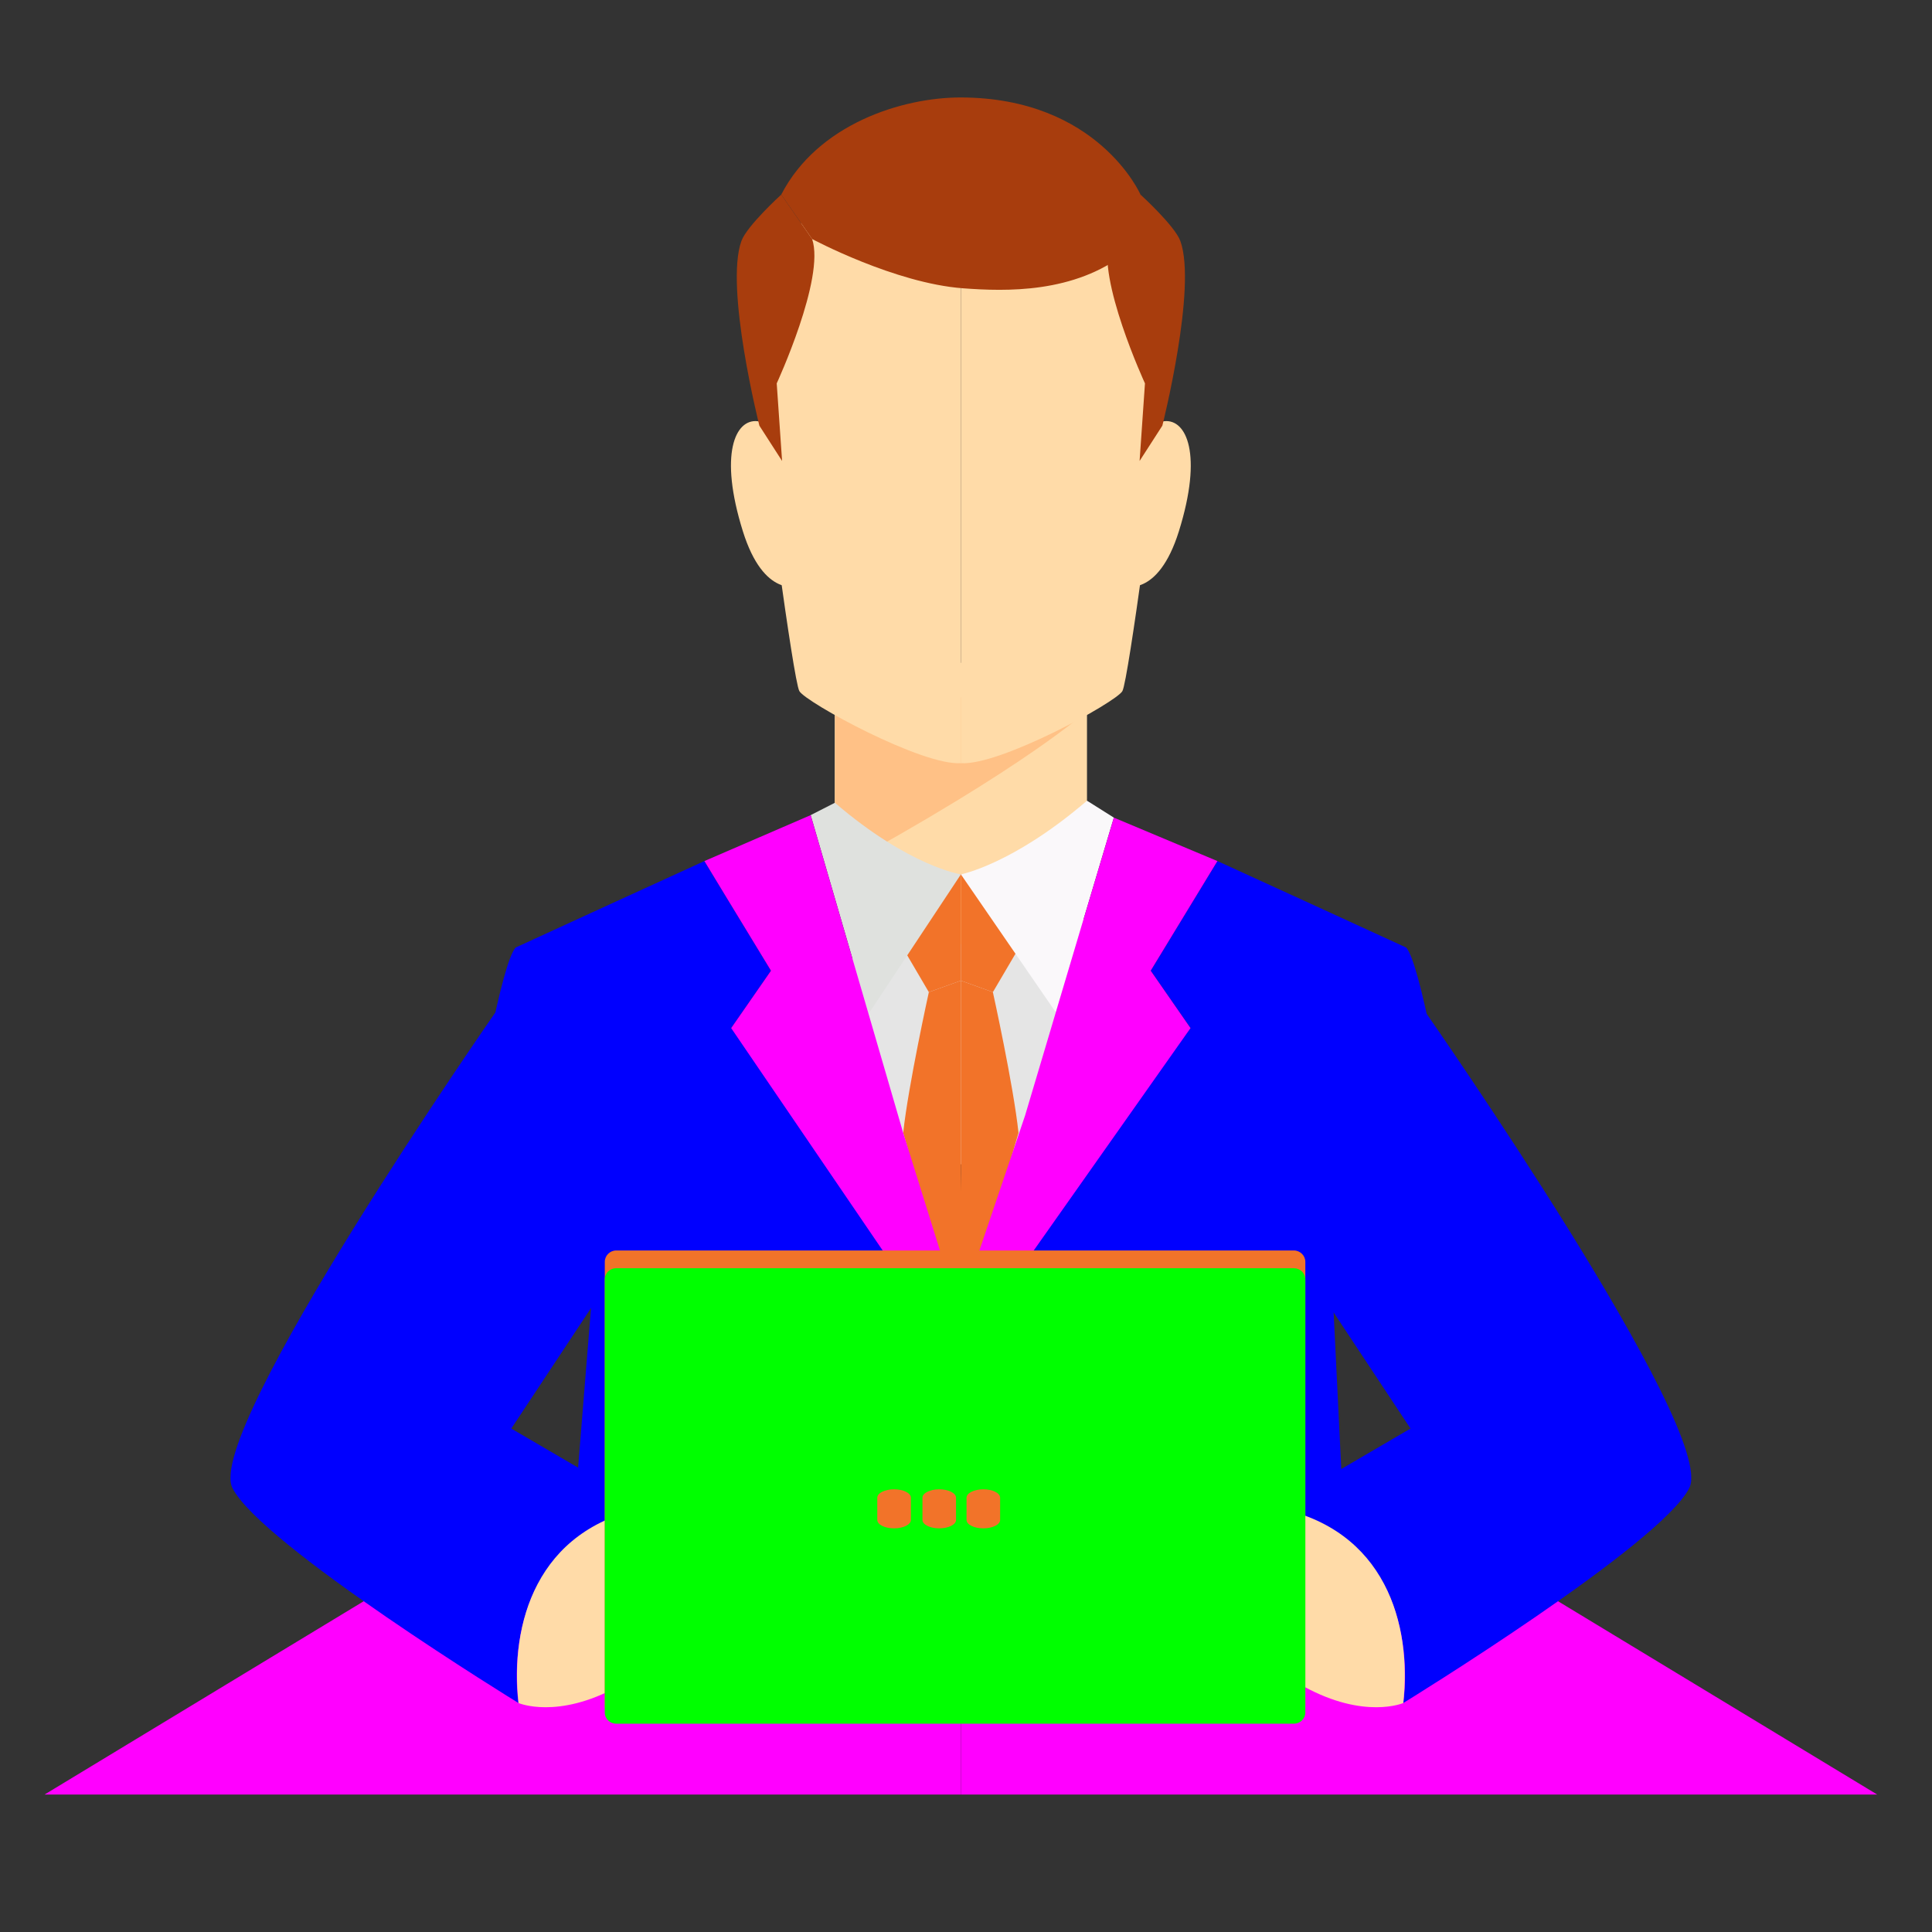 <?xml version="1.0" encoding="utf-8"?>
<!-- Generator: Adobe Illustrator 15.0.0, SVG Export Plug-In  -->
<!DOCTYPE svg>
<svg version="1.2" baseProfile="tiny"
	 xmlns="http://www.w3.org/2000/svg" xmlns:xlink="http://www.w3.org/1999/xlink" xmlns:a="http://ns.adobe.com/AdobeSVGViewerExtensions/3.0/"
	 x="0px" y="0px" width="130px" height="130px" viewBox="-3 -6.558 130 130" xml:space="preserve">
<rect x="-3" y="-6.558" width="130" height="130" fill="#333333" stroke="none"/>
<defs>
</defs>
<polygon fill="#FF00FF" points="61.655,100.061 23.329,100.061 0,114.192 61.655,114.192 "/>
<polygon fill="#FF00FF" points="61.655,100.061 99.98,100.061 123.311,114.192 61.655,114.192 "/>
<path fill="#E5E5E5" d="M51.796,65.178c0.65-5.29,3.487-10.257,7.918-10.736c4.435-0.481,10.751-2.286,11.011,3.386
	c0.259,5.675-1.313,14.056-5.192,14.313C61.655,72.397,51.244,69.634,51.796,65.178z"/>
<path fill="#FFDBA8" d="M61.655,38.043l-8.487-4.258v19.234c0,0,3.283,3.938,8.487,3.938c6.147,0,8.486-3.627,8.486-3.627V36.625
	L61.655,38.043z"/>
<path fill="#FFC186" d="M70.142,41.275c0,0-4.058,3.735-16.974,10.756l0.029-12.572L70.142,41.275z"/>
<path fill="#F27329" d="M61.655,52.277v7.15L59.5,60.201l-3.088-5.26C56.411,54.941,59.317,52.468,61.655,52.277z"/>
<path fill="#DFE1DE" d="M53.178,47.458l-1.63,0.832l3.893,13.369l6.215-9.382C61.655,52.277,58.172,51.748,53.178,47.458z"/>
<path fill="#FFDBA8" d="M48.355,23.639c0,0,2.011,15.553,2.431,16.304c0.414,0.75,8.263,5.038,10.87,4.85V7.172
	C61.655,7.172,45.207,0.334,48.355,23.639z"/>
<path fill="#FFDBA8" d="M74.95,23.639c0,0-2.011,15.553-2.426,16.304c-0.416,0.75-8.261,5.038-10.869,4.85V7.172
	C61.655,7.172,77.122,3.9,74.95,23.639z"/>
<path fill="#FFDBA8" d="M72.608,32.864c0,0,2.299,0.858,3.717-3.674c1.629-5.214,0.497-7.559-0.976-7.407
	c-0.502,0.052-0.914,0.15-1.242,0.339c-0.988,0.571-1.272,1.663-1.272,1.663L72.608,32.864z"/>
<path fill="#FFDBA8" d="M50.703,32.864c0,0-2.297,0.858-3.717-3.674c-1.63-5.214-0.504-7.559,0.975-7.407
	c0.497,0.052,0.911,0.15,1.24,0.339c0.99,0.571,1.272,1.663,1.272,1.663L50.703,32.864z"/>
<g>
	<path fill="#A83D0D" d="M46.889,9.656c-1.14,3.126,1.208,12.428,1.208,12.428l1.528,2.375l-0.361-5.22c0,0,3.273-7.09,2.382-9.712
		l-2.077-2.992C49.569,6.534,47.257,8.64,46.889,9.656z"/>
</g>
<g>
	<path fill="#A83D0D" d="M76.422,9.656c1.137,3.126-1.21,12.428-1.21,12.428l-1.531,2.375l0.361-5.22c0,0-3.271-7.09-2.382-9.712
		l2.08-2.992C73.74,6.534,76.053,8.64,76.422,9.656z"/>
</g>
<path fill="#A83D0D" d="M61.655,0c-3.944-0.006-9.635,1.787-12.086,6.534l2.077,2.992c0,0,5.566,2.976,10.157,3.315
	c2.883,0.215,7.495,0.354,11.005-2.423l0.933-3.885C73.74,6.534,70.894,0.019,61.655,0z"/>
<path fill="#F27329" d="M61.655,52.277v7.15l2.154,0.774l3.091-5.26C66.9,54.941,63.99,52.468,61.655,52.277z"/>
<path fill="#FAF8FA" d="M70.142,47.319l1.807,1.139l-3.906,13.104l-6.387-9.286C61.655,52.277,65.149,51.607,70.142,47.319z"/>
<path fill="#0000FF" d="M46.198,62.621l1.787-2.572l0.895-1.291l-3.251-5.347l-1.209-1.993l-0.021-0.037
	c0,0-12.682,5.797-12.703,5.818c-0.904,0.982-2.545,9.736-3.638,17.334l9.169,1.239l-1.607,19.869l33.026-4.246L46.198,62.621z"/>
<path fill="#0000FF" d="M77.107,62.621L59.031,86.399l28.384,9.242l-1.03-21.108h8.869c-1.1-7.598-2.734-16.352-3.637-17.334
	c-0.022-0.021-12.701-5.818-12.701-5.818l-4.488,7.377L77.107,62.621z"/>
<path fill="#F27329" d="M61.655,82.089V59.427L59.5,60.201c0,0-1.382,6.266-1.726,9.465l1.419,4.867L61.655,82.089z"/>
<path fill="#F27329" d="M64.115,74.533l1.418-4.867c-0.34-3.199-1.724-9.465-1.724-9.465l-2.154-0.774v12.971l-0.135,8.829
	L64.115,74.533z"/>
<polygon fill="#FF00FF" points="48.879,58.758 47.984,60.049 46.199,62.621 61.655,85.305 61.655,82.089 57.773,69.666 
	52.991,53.246 51.548,48.29 44.398,51.381 45.628,53.411 "/>
<polygon fill="#FF00FF" points="77.107,62.621 74.428,58.758 78.916,51.381 71.948,48.458 70.521,53.239 65.974,68.508 
	61.52,81.665 61.52,84.729 "/>
<path fill="#0000FF" d="M30.335,61.563c0,0-19.608,28.176-17.697,32c1.911,3.823,19.251,14.473,19.251,14.473
	s-1.785-10.916,8.599-13.158l-9.085-5.311l7.496-11.326L30.335,61.563z"/>
<path fill="#FFDBA8" d="M31.89,108.035c0,0,2.609,1.129,6.703-1.118c4.099-2.249,6.988,2.087,6.988,2.087l6.188-7.629
	c0,0,0.681-8.812-11.28-6.498C33.05,96.316,31.307,102.761,31.89,108.035z"/>
<path fill="#0000FF" d="M92.995,61.659c0,0,19.59,28.079,17.676,31.903c-1.911,3.823-19.248,14.473-19.248,14.473
	s1.782-10.916-8.601-13.158l9.088-5.311l-7.5-11.326L92.995,61.659z"/>
<path fill="#FFDBA8" d="M91.423,108.035c0,0-2.61,1.129-6.704-1.118c-4.096-2.249-6.992,2.087-6.992,2.087l-6.185-7.629
	c0,0-0.677-8.812,11.28-6.498C90.259,96.316,92.006,102.761,91.423,108.035z"/>
<path fill="#F27329" d="M84.832,108.239c0,0.422-0.346,0.765-0.771,0.765H38.463c-0.424,0-0.768-0.343-0.768-0.765V78.35
	c0-0.422,0.344-0.766,0.768-0.766h45.599c0.425,0,0.771,0.344,0.771,0.766V108.239z"/>
<path fill="#00FF00" d="M84.832,108.68c0,0.41-0.349,0.746-0.771,0.746H38.46c-0.422,0-0.766-0.336-0.766-0.746V79.526
	c0-0.414,0.344-0.75,0.766-0.75h45.601c0.422,0,0.771,0.336,0.771,0.75V108.68z"/>
<path fill="#F27329" d="M58.292,95.716c0,0.313-0.509,0.565-1.13,0.565l0,0c-0.627,0-1.132-0.252-1.132-0.565V94.22
	c0-0.314,0.505-0.565,1.132-0.565l0,0c0.621,0,1.13,0.251,1.13,0.565V95.716z"/>
<path fill="#F27329" d="M61.328,95.716c0,0.313-0.503,0.565-1.13,0.565l0,0c-0.621,0-1.128-0.252-1.128-0.565V94.22
	c0-0.314,0.507-0.565,1.128-0.565l0,0c0.626,0,1.13,0.251,1.13,0.565V95.716z"/>
<path fill="#F27329" d="M64.296,95.716c0,0.313-0.505,0.565-1.13,0.565l0,0c-0.621,0-1.13-0.252-1.13-0.565V94.22
	c0-0.314,0.509-0.565,1.13-0.565l0,0c0.625,0,1.13,0.251,1.13,0.565V95.716z"/>
</svg>
